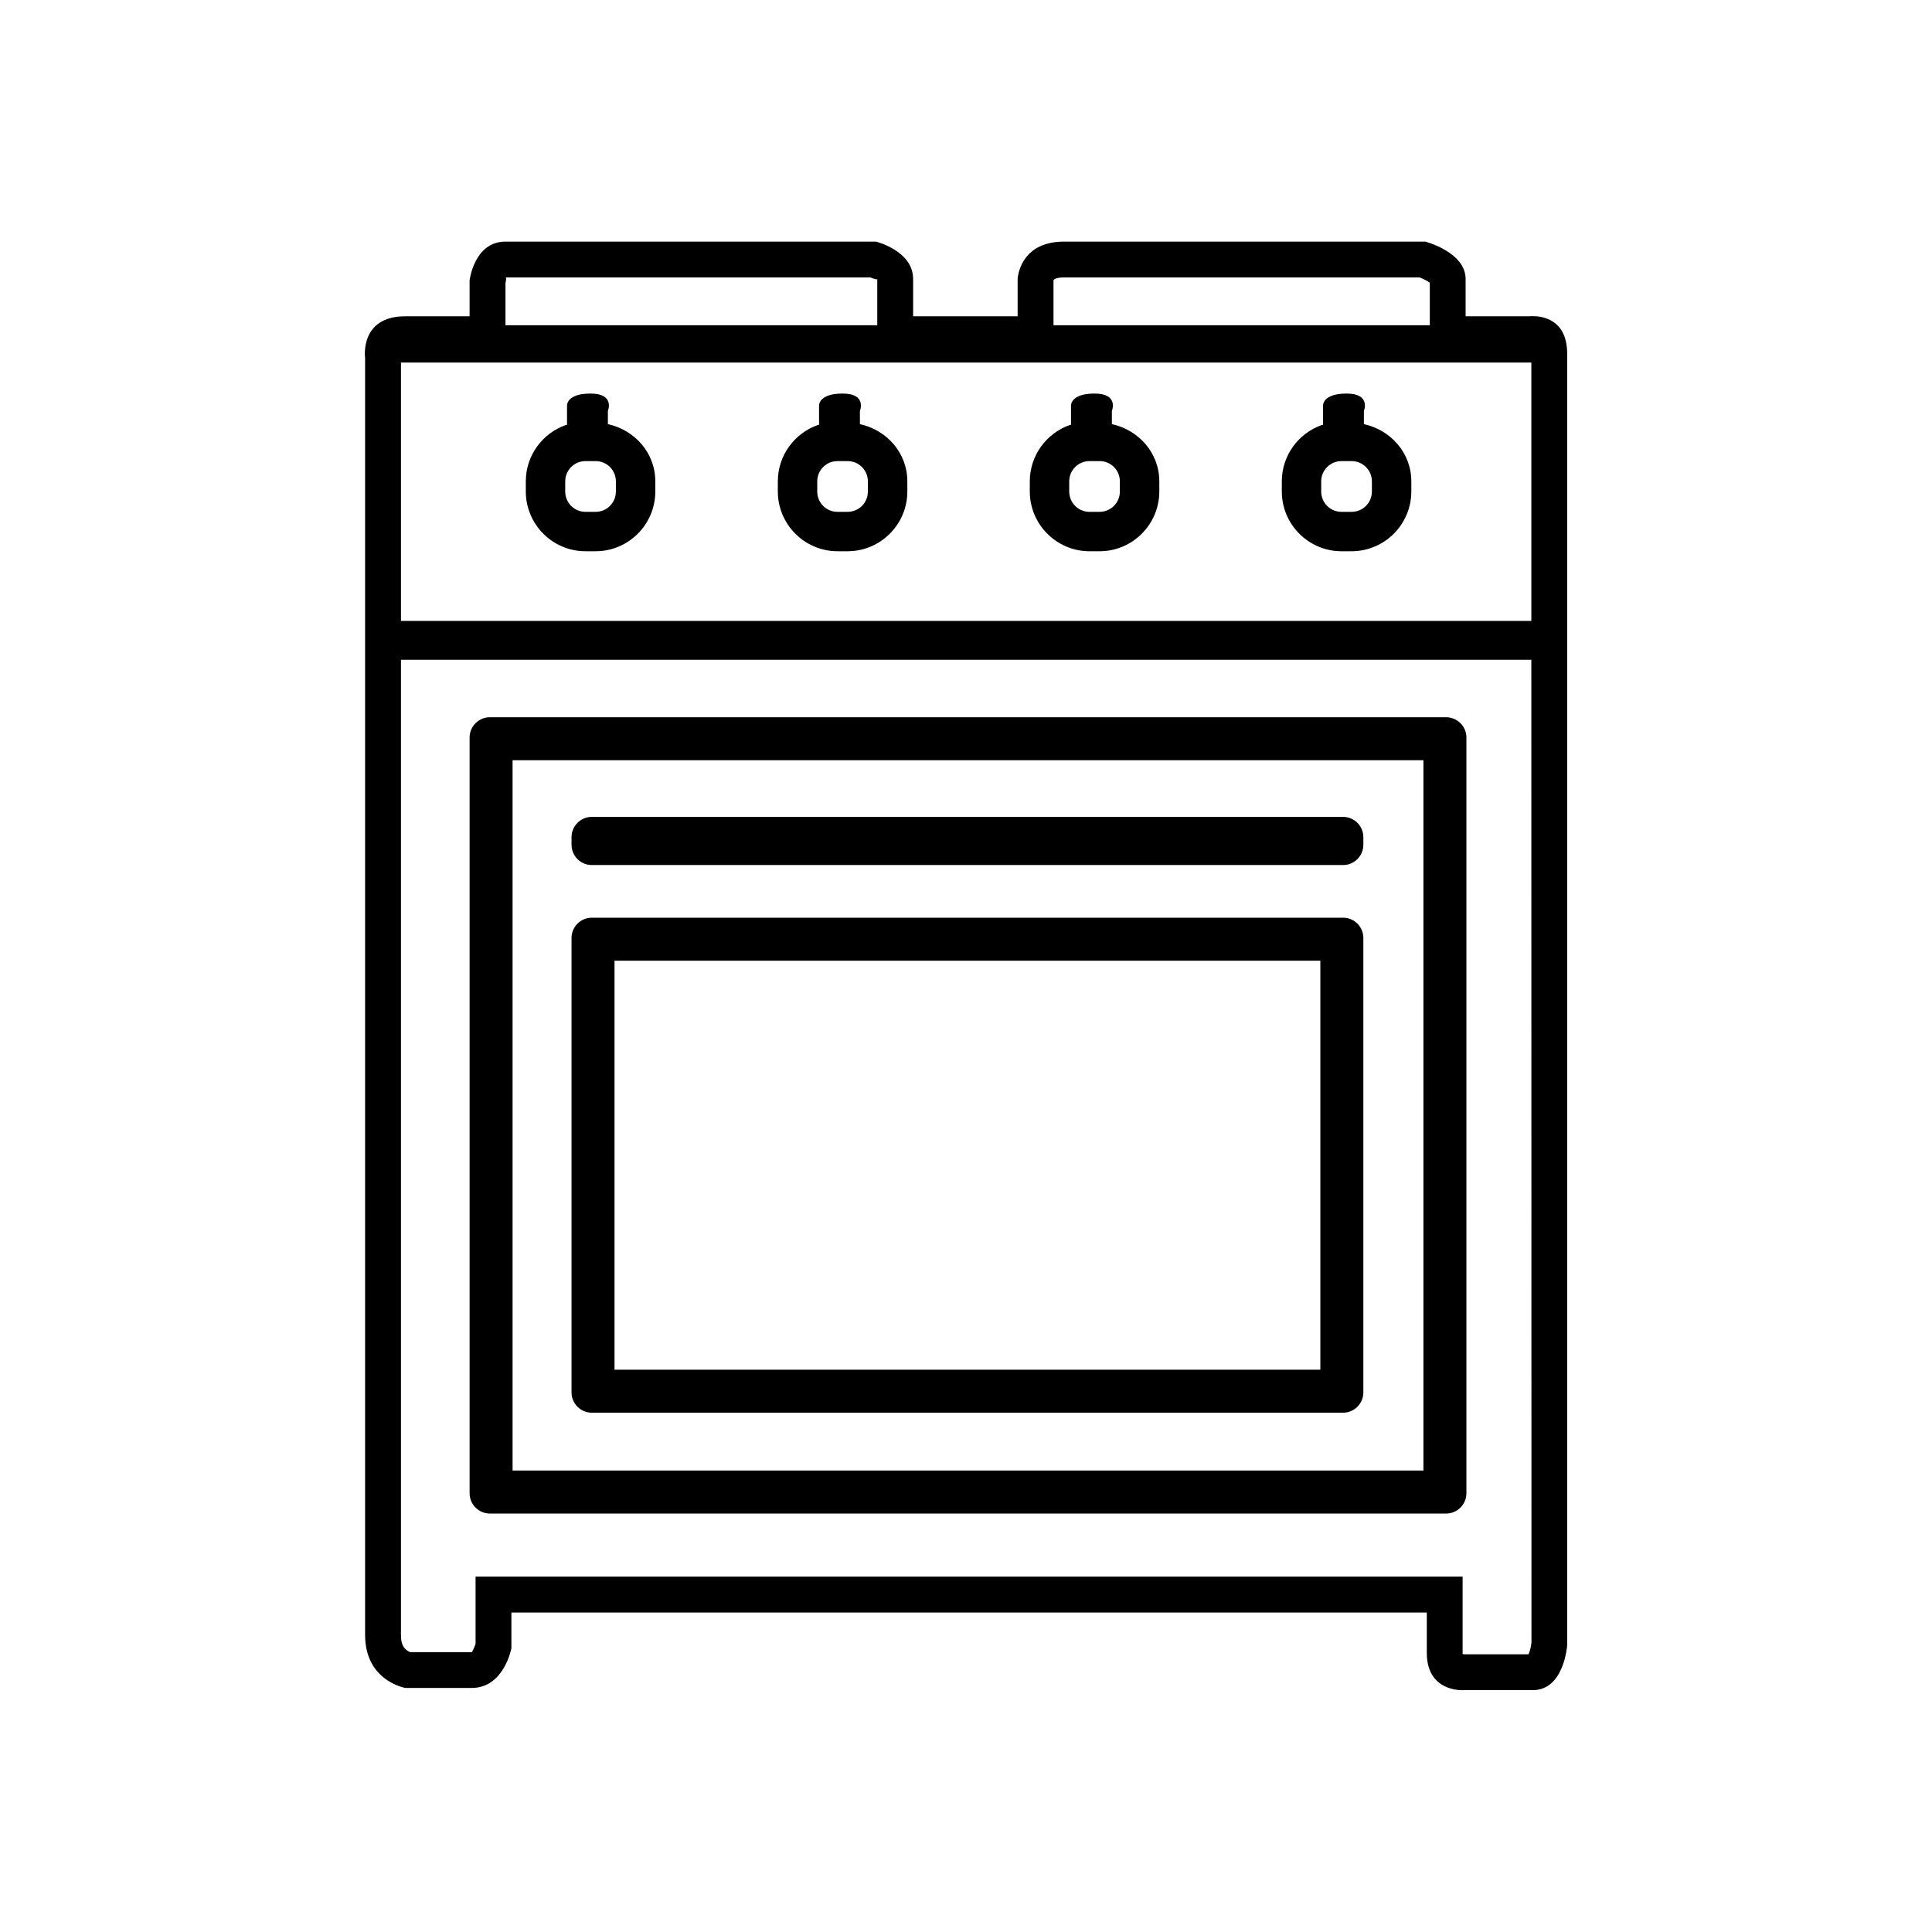 <?xml version="1.0" encoding="utf-8"?>
<!-- Generator: Adobe Illustrator 16.0.0, SVG Export Plug-In . SVG Version: 6.00 Build 0)  -->
<!DOCTYPE svg PUBLIC "-//W3C//DTD SVG 1.1//EN" "http://www.w3.org/Graphics/SVG/1.1/DTD/svg11.dtd">
<svg version="1.1" xmlns="http://www.w3.org/2000/svg" xmlns:xlink="http://www.w3.org/1999/xlink" x="0px" y="0px" width="200px"
	 height="199.977px" viewBox="0 0 200 199.977" enable-background="new 0 0 200 199.977" xml:space="preserve">
<g id="Layer_1">
</g>
<g id="Layer_2">
	<g>
		<path d="M158.694,32.728c-0.201,0-0.325,0.013-0.325,0.013h-6.65c0,0,0-1.088,0-3.862c0-2.783-4.172-3.868-4.172-3.868
			s-32.768,0-37.405,0c-4.636,0-4.798,3.868-4.798,3.868v3.862H94.526c0,0,0-0.927,0-3.862c0-2.935-3.862-3.868-3.862-3.868H52.326
			c-3.249,0-3.714,4.02-3.714,4.02v3.71h-6.646c-4.784,0-4.171,4.326-4.171,4.326v132.179c0,4.787,4.171,5.49,4.171,5.49
			s3.553,0,6.878,0c3.327,0,4.095-4.101,4.095-4.101v-3.707h94.763c0,0,0,0,0,4.172c0,3.628,2.926,3.87,3.687,3.87
			c0.117,0,0.183-0.009,0.183-0.009s3.861,0,7.108,0c3.243,0,3.552-4.636,3.552-4.636s0-129.391,0-133.723
			C162.23,33.038,159.61,32.728,158.694,32.728z M109.058,32.74v-3.71c0-0.1,0.272-0.31,1.084-0.31h36.817
			c0.399,0.152,0.814,0.368,1.053,0.549v3.471v0.927h-38.954V32.74z M52.326,32.74v-3.413c0.037-0.217,0.129-0.588,0-0.607h37.771
			c0.264,0.093,0.517,0.2,0.638,0.2c0.047,0,0.072-0.013,0.079-0.042v3.862v0.927H52.326V32.74z M41.508,37.529h117.016v26.748
			H41.508V37.529z M158.233,171.254h-6.663l-0.162-0.033c0-0.038,0-0.075,0-0.121v-4.172v-3.716h-3.707H52.938h-3.707v3.716v3.234
			c-0.124,0.39-0.328,0.795-0.388,0.866h-6.38c-0.956-0.368-0.956-1.389-0.956-1.783V68.297h117.016l0.014,101.744
			C158.505,170.426,158.369,170.933,158.233,171.254z"/>
		<path d="M62.929,43.905v-1.369c0,0,0.757-1.795-1.796-1.795c-2.55,0-2.436,1.276-2.436,1.276v1.962
			c-0.049,0.014-0.108,0.006-0.154,0.029c-2.395,0.856-4.112,3.146-4.112,5.825v1.043c0,3.413,2.775,6.189,6.179,6.189h1.047
			c3.404,0,6.18-2.776,6.18-6.189v-1.043C67.836,46.876,65.706,44.517,62.929,43.905z M63.757,50.877
			c0,1.168-0.932,2.109-2.101,2.109h-1.047c-1.16,0-2.098-0.94-2.098-2.109v-1.043c0-1.159,0.938-2.102,2.098-2.102h1.047
			c1.169,0,2.101,0.943,2.101,2.102V50.877z"/>
		<path d="M89.018,43.905v-1.369c0,0,0.756-1.795-1.794-1.795c-2.551,0-2.436,1.276-2.436,1.276v1.962
			c-0.051,0.014-0.108,0.006-0.161,0.029c-2.39,0.856-4.107,3.146-4.107,5.825v1.043c0,3.413,2.777,6.189,6.181,6.189h1.039
			c3.41,0,6.187-2.776,6.187-6.189v-1.043C93.926,46.876,91.796,44.517,89.018,43.905z M89.844,50.877
			c0,1.168-0.935,2.109-2.104,2.109H86.7c-1.17,0-2.099-0.94-2.099-2.109v-1.043c0-1.159,0.929-2.102,2.099-2.102h1.039
			c1.17,0,2.104,0.943,2.104,2.102V50.877z"/>
		<path d="M115.102,43.905v-1.369c0,0,0.755-1.795-1.795-1.795s-2.436,1.276-2.436,1.276v1.962c-0.05,0.014-0.108,0.006-0.16,0.029
			c-2.39,0.856-4.107,3.146-4.107,5.825v1.043c0,3.413,2.776,6.189,6.18,6.189h1.047c3.403,0,6.18-2.776,6.18-6.189v-1.043
			C120.01,46.876,117.878,44.517,115.102,43.905z M115.928,50.877c0,1.168-0.929,2.109-2.098,2.109h-1.047
			c-1.163,0-2.098-0.94-2.098-2.109v-1.043c0-1.159,0.935-2.102,2.098-2.102h1.047c1.169,0,2.098,0.943,2.098,2.102V50.877z"/>
		<path d="M141.191,43.905v-1.369c0,0,0.756-1.795-1.795-1.795c-2.55,0-2.435,1.276-2.435,1.276v1.962
			c-0.051,0.014-0.109,0.006-0.162,0.029c-2.389,0.856-4.106,3.146-4.106,5.825v1.043c0,3.413,2.771,6.189,6.181,6.189h1.039
			c3.41,0,6.186-2.776,6.186-6.189v-1.043C146.099,46.876,143.967,44.517,141.191,43.905z M142.018,50.877
			c0,1.168-0.935,2.109-2.104,2.109h-1.039c-1.17,0-2.105-0.94-2.105-2.109v-1.043c0-1.159,0.936-2.102,2.105-2.102h1.039
			c1.17,0,2.104,0.943,2.104,2.102V50.877z"/>
		<path d="M61.264,89.549h77.771c1.157,0,2.099-0.939,2.099-2.108v-0.774c0-1.161-0.941-2.103-2.099-2.103H61.264
			c-1.158,0-2.1,0.942-2.1,2.103v0.774C59.164,88.61,60.105,89.549,61.264,89.549z"/>
		<path d="M61.264,146.242h77.771c1.157,0,2.099-0.942,2.099-2.097V97.102c0-1.16-0.941-2.102-2.099-2.102H61.264
			c-1.158,0-2.1,0.942-2.1,2.102v47.043C59.164,145.3,60.105,146.242,61.264,146.242z M63.615,99.452h73.067v42.342H63.615V99.452z"
			/>
		<path d="M149.697,74.248h-98.98c-1.161,0-2.104,0.94-2.104,2.099v78.234c0,1.154,0.943,2.101,2.104,2.101h98.98
			c1.162,0,2.105-0.946,2.105-2.101V76.347C151.803,75.188,150.859,74.248,149.697,74.248z M147.353,152.229H53.062V78.697h94.291
			V152.229z"/>
	</g>
</g>
</svg>
